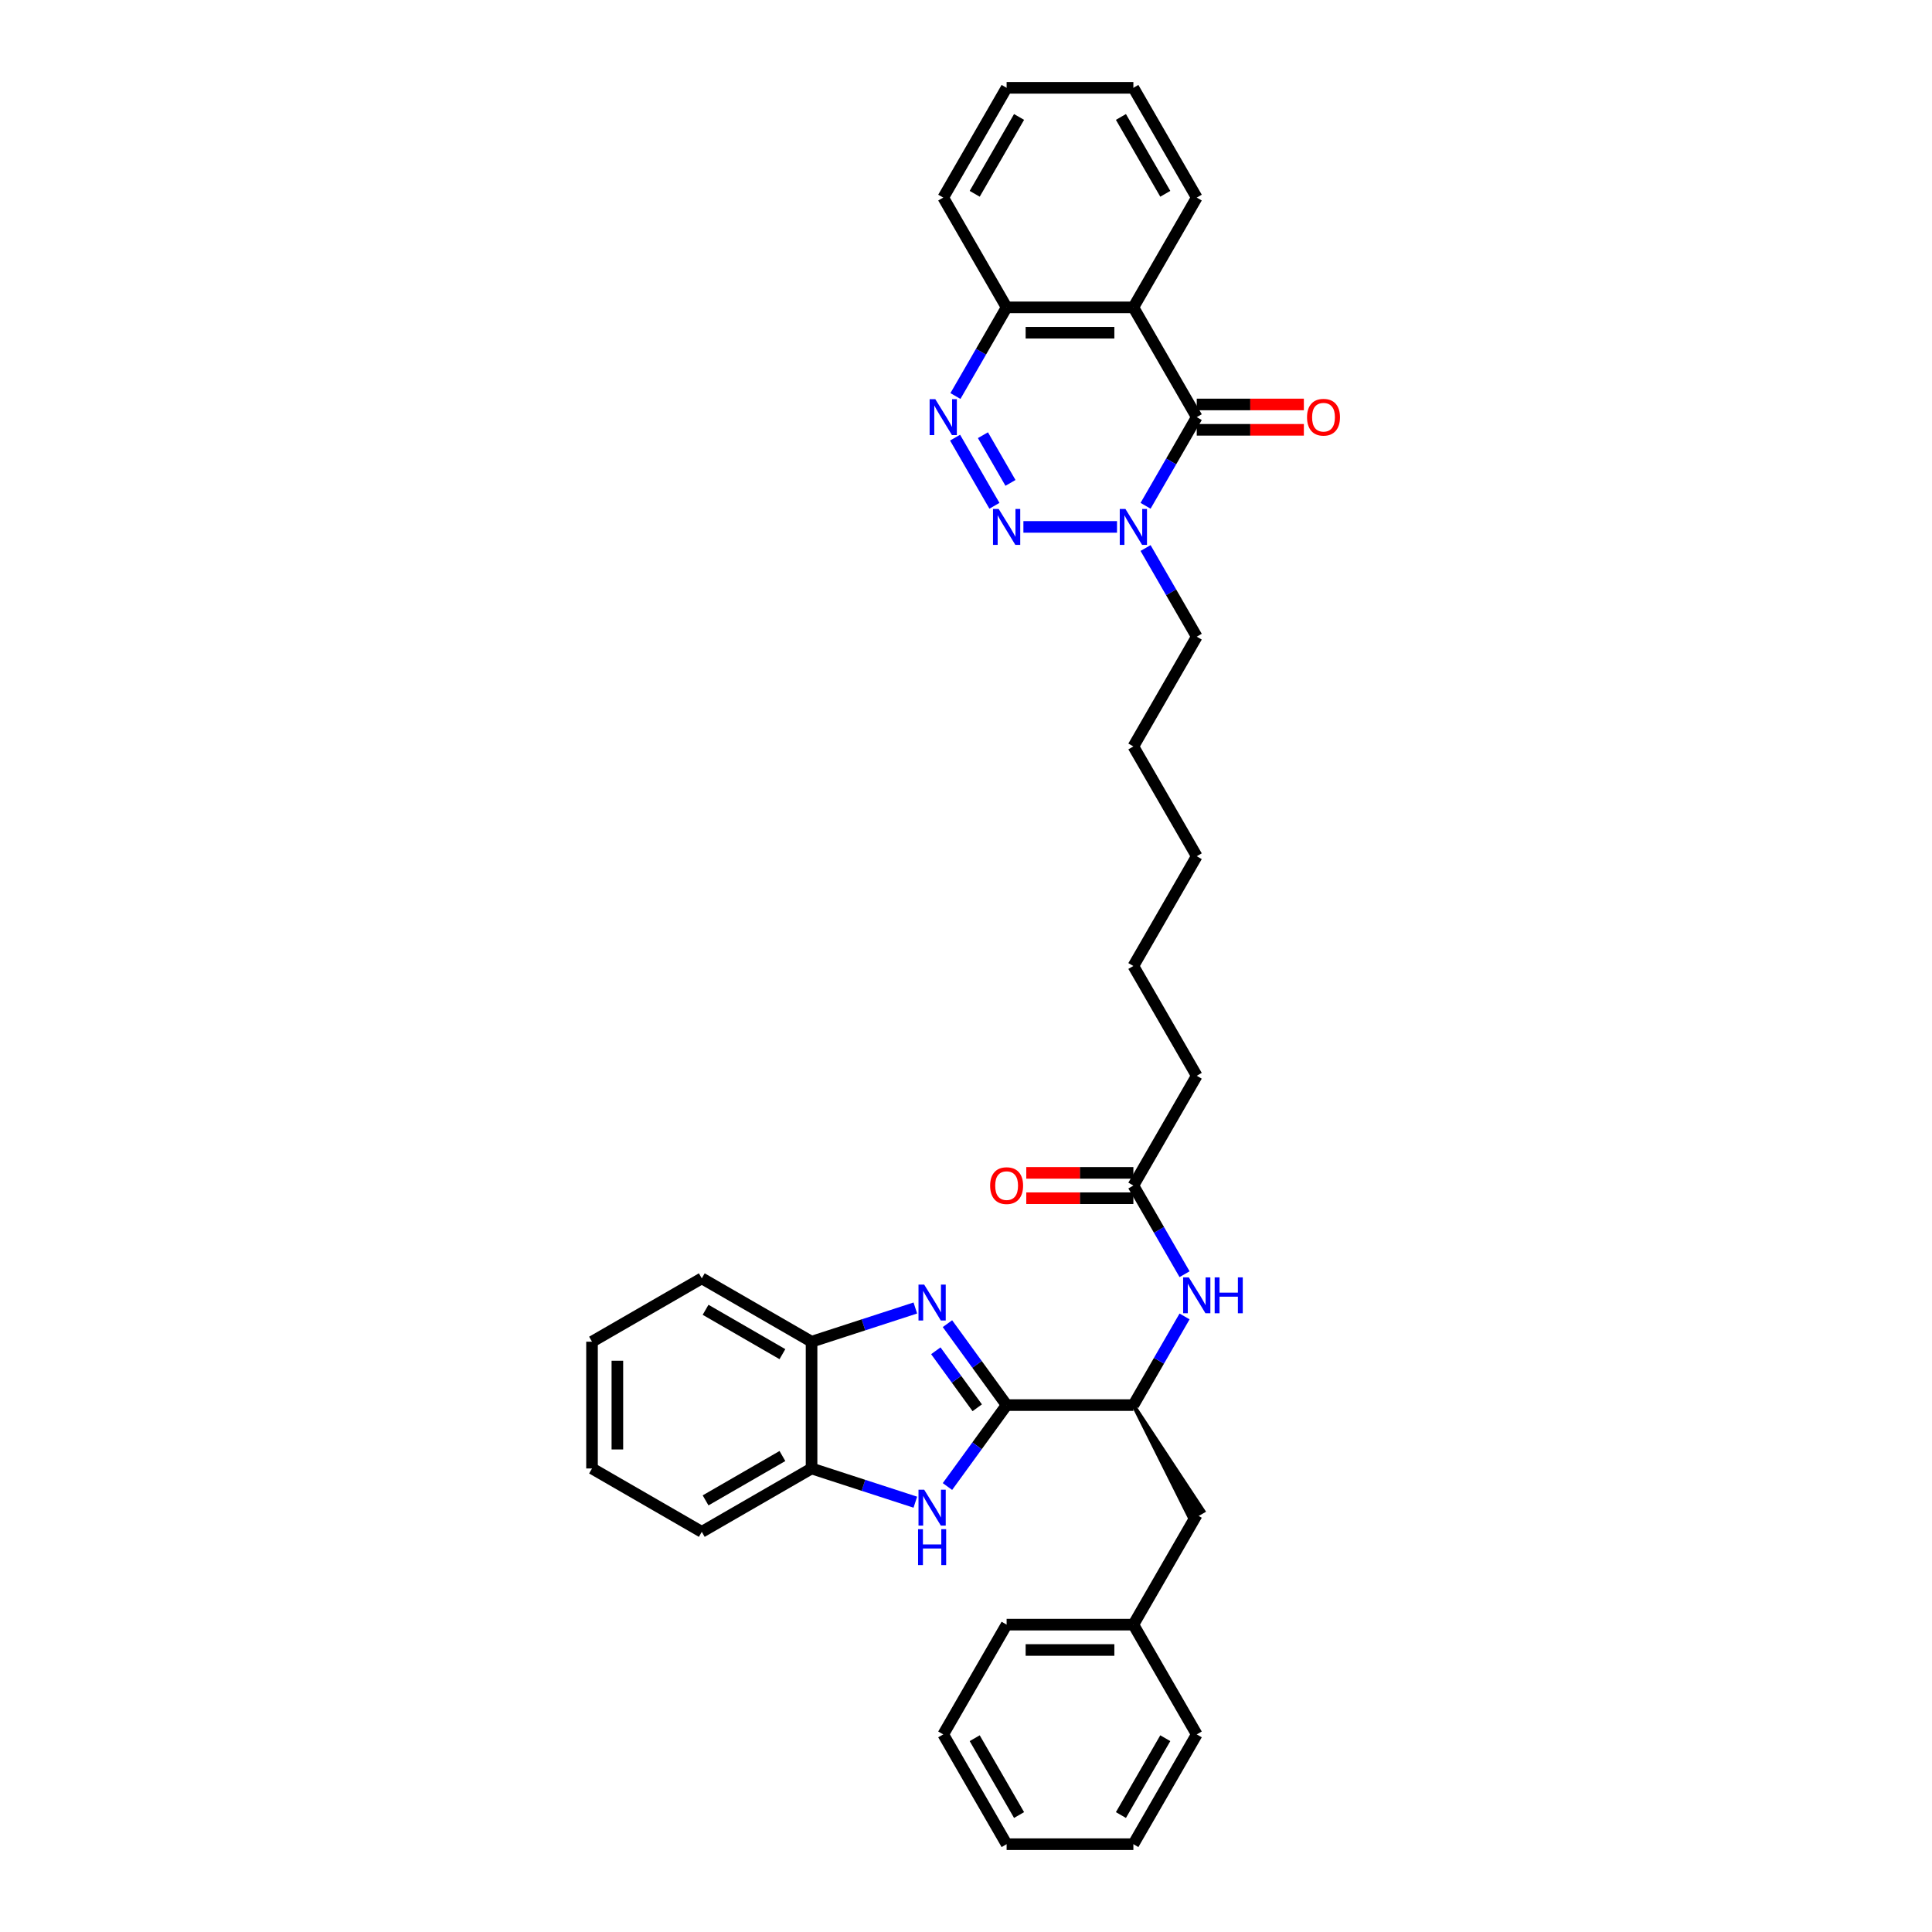 <?xml version='1.0' encoding='iso-8859-1'?>
<svg version='1.1' baseProfile='full'
              xmlns='http://www.w3.org/2000/svg'
                      xmlns:rdkit='http://www.rdkit.org/xml'
                      xmlns:xlink='http://www.w3.org/1999/xlink'
                  xml:space='preserve'
width='1000px' height='1000px' viewBox='0 0 1000 1000'>
<!-- END OF HEADER -->
<rect style='opacity:1.0;fill:#FFFFFF;stroke:none' width='1000' height='1000' x='0' y='0'> </rect>
<path class='bond-3' d='M 529.71,272.727 L 578.162,272.727' style='fill:none;fill-rule:evenodd;stroke:#0000FF;stroke-width:6px;stroke-linecap:butt;stroke-linejoin:miter;stroke-opacity:1' />
<path class='bond-4' d='M 514.713,261.797 L 494.348,226.524' style='fill:none;fill-rule:evenodd;stroke:#0000FF;stroke-width:6px;stroke-linecap:butt;stroke-linejoin:miter;stroke-opacity:1' />
<path class='bond-4' d='M 523.022,249.945 L 508.767,225.254' style='fill:none;fill-rule:evenodd;stroke:#0000FF;stroke-width:6px;stroke-linecap:butt;stroke-linejoin:miter;stroke-opacity:1' />
<path class='bond-0' d='M 521.024,727.273 L 586.632,727.273' style='fill:none;fill-rule:evenodd;stroke:#000000;stroke-width:6px;stroke-linecap:butt;stroke-linejoin:miter;stroke-opacity:1' />
<path class='bond-2' d='M 521.024,727.273 L 505.713,706.199' style='fill:none;fill-rule:evenodd;stroke:#000000;stroke-width:6px;stroke-linecap:butt;stroke-linejoin:miter;stroke-opacity:1' />
<path class='bond-2' d='M 505.713,706.199 L 490.402,685.125' style='fill:none;fill-rule:evenodd;stroke:#0000FF;stroke-width:6px;stroke-linecap:butt;stroke-linejoin:miter;stroke-opacity:1' />
<path class='bond-2' d='M 505.815,728.663 L 495.097,713.912' style='fill:none;fill-rule:evenodd;stroke:#000000;stroke-width:6px;stroke-linecap:butt;stroke-linejoin:miter;stroke-opacity:1' />
<path class='bond-2' d='M 495.097,713.912 L 484.379,699.16' style='fill:none;fill-rule:evenodd;stroke:#0000FF;stroke-width:6px;stroke-linecap:butt;stroke-linejoin:miter;stroke-opacity:1' />
<path class='bond-6' d='M 521.024,727.273 L 505.713,748.347' style='fill:none;fill-rule:evenodd;stroke:#000000;stroke-width:6px;stroke-linecap:butt;stroke-linejoin:miter;stroke-opacity:1' />
<path class='bond-6' d='M 505.713,748.347 L 490.402,769.42' style='fill:none;fill-rule:evenodd;stroke:#0000FF;stroke-width:6px;stroke-linecap:butt;stroke-linejoin:miter;stroke-opacity:1' />
<path class='bond-1' d='M 619.436,215.909 L 606.189,238.853' style='fill:none;fill-rule:evenodd;stroke:#000000;stroke-width:6px;stroke-linecap:butt;stroke-linejoin:miter;stroke-opacity:1' />
<path class='bond-1' d='M 606.189,238.853 L 592.942,261.797' style='fill:none;fill-rule:evenodd;stroke:#0000FF;stroke-width:6px;stroke-linecap:butt;stroke-linejoin:miter;stroke-opacity:1' />
<path class='bond-13' d='M 619.436,222.47 L 647.155,222.47' style='fill:none;fill-rule:evenodd;stroke:#000000;stroke-width:6px;stroke-linecap:butt;stroke-linejoin:miter;stroke-opacity:1' />
<path class='bond-13' d='M 647.155,222.47 L 674.875,222.47' style='fill:none;fill-rule:evenodd;stroke:#FF0000;stroke-width:6px;stroke-linecap:butt;stroke-linejoin:miter;stroke-opacity:1' />
<path class='bond-13' d='M 619.436,209.348 L 647.155,209.348' style='fill:none;fill-rule:evenodd;stroke:#000000;stroke-width:6px;stroke-linecap:butt;stroke-linejoin:miter;stroke-opacity:1' />
<path class='bond-13' d='M 647.155,209.348 L 674.875,209.348' style='fill:none;fill-rule:evenodd;stroke:#FF0000;stroke-width:6px;stroke-linecap:butt;stroke-linejoin:miter;stroke-opacity:1' />
<path class='bond-35' d='M 619.436,215.909 L 586.632,159.091' style='fill:none;fill-rule:evenodd;stroke:#000000;stroke-width:6px;stroke-linecap:butt;stroke-linejoin:miter;stroke-opacity:1' />
<path class='bond-8' d='M 473.774,677.017 L 446.919,685.743' style='fill:none;fill-rule:evenodd;stroke:#0000FF;stroke-width:6px;stroke-linecap:butt;stroke-linejoin:miter;stroke-opacity:1' />
<path class='bond-8' d='M 446.919,685.743 L 420.064,694.469' style='fill:none;fill-rule:evenodd;stroke:#000000;stroke-width:6px;stroke-linecap:butt;stroke-linejoin:miter;stroke-opacity:1' />
<path class='bond-16' d='M 592.942,283.658 L 606.189,306.602' style='fill:none;fill-rule:evenodd;stroke:#0000FF;stroke-width:6px;stroke-linecap:butt;stroke-linejoin:miter;stroke-opacity:1' />
<path class='bond-16' d='M 606.189,306.602 L 619.436,329.545' style='fill:none;fill-rule:evenodd;stroke:#000000;stroke-width:6px;stroke-linecap:butt;stroke-linejoin:miter;stroke-opacity:1' />
<path class='bond-10' d='M 494.53,204.979 L 507.777,182.035' style='fill:none;fill-rule:evenodd;stroke:#0000FF;stroke-width:6px;stroke-linecap:butt;stroke-linejoin:miter;stroke-opacity:1' />
<path class='bond-10' d='M 507.777,182.035 L 521.024,159.091' style='fill:none;fill-rule:evenodd;stroke:#000000;stroke-width:6px;stroke-linecap:butt;stroke-linejoin:miter;stroke-opacity:1' />
<path class='bond-5' d='M 586.632,159.091 L 521.024,159.091' style='fill:none;fill-rule:evenodd;stroke:#000000;stroke-width:6px;stroke-linecap:butt;stroke-linejoin:miter;stroke-opacity:1' />
<path class='bond-5' d='M 576.791,172.213 L 530.865,172.213' style='fill:none;fill-rule:evenodd;stroke:#000000;stroke-width:6px;stroke-linecap:butt;stroke-linejoin:miter;stroke-opacity:1' />
<path class='bond-17' d='M 586.632,159.091 L 619.436,102.273' style='fill:none;fill-rule:evenodd;stroke:#000000;stroke-width:6px;stroke-linecap:butt;stroke-linejoin:miter;stroke-opacity:1' />
<path class='bond-9' d='M 473.774,777.528 L 446.919,768.803' style='fill:none;fill-rule:evenodd;stroke:#0000FF;stroke-width:6px;stroke-linecap:butt;stroke-linejoin:miter;stroke-opacity:1' />
<path class='bond-9' d='M 446.919,768.803 L 420.064,760.077' style='fill:none;fill-rule:evenodd;stroke:#000000;stroke-width:6px;stroke-linecap:butt;stroke-linejoin:miter;stroke-opacity:1' />
<path class='bond-7' d='M 586.632,727.273 L 599.879,704.329' style='fill:none;fill-rule:evenodd;stroke:#000000;stroke-width:6px;stroke-linecap:butt;stroke-linejoin:miter;stroke-opacity:1' />
<path class='bond-7' d='M 599.879,704.329 L 613.125,681.385' style='fill:none;fill-rule:evenodd;stroke:#0000FF;stroke-width:6px;stroke-linecap:butt;stroke-linejoin:miter;stroke-opacity:1' />
<path class='bond-14' d='M 586.632,727.273 L 616.027,786.059 L 622.845,782.123 Z' style='fill:#000000;fill-rule:evenodd;fill-opacity:1;stroke:#000000;stroke-width:2px;stroke-linecap:butt;stroke-linejoin:miter;stroke-opacity:1;' />
<path class='bond-19' d='M 420.064,694.469 L 363.245,661.665' style='fill:none;fill-rule:evenodd;stroke:#000000;stroke-width:6px;stroke-linecap:butt;stroke-linejoin:miter;stroke-opacity:1' />
<path class='bond-19' d='M 404.98,700.912 L 365.207,677.949' style='fill:none;fill-rule:evenodd;stroke:#000000;stroke-width:6px;stroke-linecap:butt;stroke-linejoin:miter;stroke-opacity:1' />
<path class='bond-37' d='M 420.064,694.469 L 420.064,760.077' style='fill:none;fill-rule:evenodd;stroke:#000000;stroke-width:6px;stroke-linecap:butt;stroke-linejoin:miter;stroke-opacity:1' />
<path class='bond-20' d='M 420.064,760.077 L 363.245,792.881' style='fill:none;fill-rule:evenodd;stroke:#000000;stroke-width:6px;stroke-linecap:butt;stroke-linejoin:miter;stroke-opacity:1' />
<path class='bond-20' d='M 404.98,753.634 L 365.207,776.596' style='fill:none;fill-rule:evenodd;stroke:#000000;stroke-width:6px;stroke-linecap:butt;stroke-linejoin:miter;stroke-opacity:1' />
<path class='bond-22' d='M 521.024,159.091 L 488.22,102.273' style='fill:none;fill-rule:evenodd;stroke:#000000;stroke-width:6px;stroke-linecap:butt;stroke-linejoin:miter;stroke-opacity:1' />
<path class='bond-11' d='M 613.125,659.524 L 599.879,636.58' style='fill:none;fill-rule:evenodd;stroke:#0000FF;stroke-width:6px;stroke-linecap:butt;stroke-linejoin:miter;stroke-opacity:1' />
<path class='bond-11' d='M 599.879,636.58 L 586.632,613.636' style='fill:none;fill-rule:evenodd;stroke:#000000;stroke-width:6px;stroke-linecap:butt;stroke-linejoin:miter;stroke-opacity:1' />
<path class='bond-12' d='M 586.632,613.636 L 619.436,556.818' style='fill:none;fill-rule:evenodd;stroke:#000000;stroke-width:6px;stroke-linecap:butt;stroke-linejoin:miter;stroke-opacity:1' />
<path class='bond-15' d='M 586.632,607.076 L 558.912,607.076' style='fill:none;fill-rule:evenodd;stroke:#000000;stroke-width:6px;stroke-linecap:butt;stroke-linejoin:miter;stroke-opacity:1' />
<path class='bond-15' d='M 558.912,607.076 L 531.193,607.076' style='fill:none;fill-rule:evenodd;stroke:#FF0000;stroke-width:6px;stroke-linecap:butt;stroke-linejoin:miter;stroke-opacity:1' />
<path class='bond-15' d='M 586.632,620.197 L 558.912,620.197' style='fill:none;fill-rule:evenodd;stroke:#000000;stroke-width:6px;stroke-linecap:butt;stroke-linejoin:miter;stroke-opacity:1' />
<path class='bond-15' d='M 558.912,620.197 L 531.193,620.197' style='fill:none;fill-rule:evenodd;stroke:#FF0000;stroke-width:6px;stroke-linecap:butt;stroke-linejoin:miter;stroke-opacity:1' />
<path class='bond-18' d='M 619.436,784.091 L 586.632,840.909' style='fill:none;fill-rule:evenodd;stroke:#000000;stroke-width:6px;stroke-linecap:butt;stroke-linejoin:miter;stroke-opacity:1' />
<path class='bond-25' d='M 619.436,329.545 L 586.632,386.364' style='fill:none;fill-rule:evenodd;stroke:#000000;stroke-width:6px;stroke-linecap:butt;stroke-linejoin:miter;stroke-opacity:1' />
<path class='bond-36' d='M 619.436,102.273 L 586.632,45.455' style='fill:none;fill-rule:evenodd;stroke:#000000;stroke-width:6px;stroke-linecap:butt;stroke-linejoin:miter;stroke-opacity:1' />
<path class='bond-36' d='M 603.152,100.311 L 580.189,60.538' style='fill:none;fill-rule:evenodd;stroke:#000000;stroke-width:6px;stroke-linecap:butt;stroke-linejoin:miter;stroke-opacity:1' />
<path class='bond-23' d='M 586.632,840.909 L 521.024,840.909' style='fill:none;fill-rule:evenodd;stroke:#000000;stroke-width:6px;stroke-linecap:butt;stroke-linejoin:miter;stroke-opacity:1' />
<path class='bond-23' d='M 576.791,854.031 L 530.865,854.031' style='fill:none;fill-rule:evenodd;stroke:#000000;stroke-width:6px;stroke-linecap:butt;stroke-linejoin:miter;stroke-opacity:1' />
<path class='bond-24' d='M 586.632,840.909 L 619.436,897.727' style='fill:none;fill-rule:evenodd;stroke:#000000;stroke-width:6px;stroke-linecap:butt;stroke-linejoin:miter;stroke-opacity:1' />
<path class='bond-30' d='M 363.245,661.665 L 306.427,694.469' style='fill:none;fill-rule:evenodd;stroke:#000000;stroke-width:6px;stroke-linecap:butt;stroke-linejoin:miter;stroke-opacity:1' />
<path class='bond-29' d='M 363.245,792.881 L 306.427,760.077' style='fill:none;fill-rule:evenodd;stroke:#000000;stroke-width:6px;stroke-linecap:butt;stroke-linejoin:miter;stroke-opacity:1' />
<path class='bond-21' d='M 619.436,556.818 L 586.632,500' style='fill:none;fill-rule:evenodd;stroke:#000000;stroke-width:6px;stroke-linecap:butt;stroke-linejoin:miter;stroke-opacity:1' />
<path class='bond-31' d='M 488.22,102.273 L 521.024,45.455' style='fill:none;fill-rule:evenodd;stroke:#000000;stroke-width:6px;stroke-linecap:butt;stroke-linejoin:miter;stroke-opacity:1' />
<path class='bond-31' d='M 504.504,100.311 L 527.467,60.538' style='fill:none;fill-rule:evenodd;stroke:#000000;stroke-width:6px;stroke-linecap:butt;stroke-linejoin:miter;stroke-opacity:1' />
<path class='bond-32' d='M 521.024,840.909 L 488.22,897.727' style='fill:none;fill-rule:evenodd;stroke:#000000;stroke-width:6px;stroke-linecap:butt;stroke-linejoin:miter;stroke-opacity:1' />
<path class='bond-33' d='M 619.436,897.727 L 586.632,954.545' style='fill:none;fill-rule:evenodd;stroke:#000000;stroke-width:6px;stroke-linecap:butt;stroke-linejoin:miter;stroke-opacity:1' />
<path class='bond-33' d='M 603.152,899.689 L 580.189,939.462' style='fill:none;fill-rule:evenodd;stroke:#000000;stroke-width:6px;stroke-linecap:butt;stroke-linejoin:miter;stroke-opacity:1' />
<path class='bond-28' d='M 586.632,386.364 L 619.436,443.182' style='fill:none;fill-rule:evenodd;stroke:#000000;stroke-width:6px;stroke-linecap:butt;stroke-linejoin:miter;stroke-opacity:1' />
<path class='bond-26' d='M 586.632,500 L 619.436,443.182' style='fill:none;fill-rule:evenodd;stroke:#000000;stroke-width:6px;stroke-linecap:butt;stroke-linejoin:miter;stroke-opacity:1' />
<path class='bond-27' d='M 586.632,45.455 L 521.024,45.455' style='fill:none;fill-rule:evenodd;stroke:#000000;stroke-width:6px;stroke-linecap:butt;stroke-linejoin:miter;stroke-opacity:1' />
<path class='bond-39' d='M 306.427,760.077 L 306.427,694.469' style='fill:none;fill-rule:evenodd;stroke:#000000;stroke-width:6px;stroke-linecap:butt;stroke-linejoin:miter;stroke-opacity:1' />
<path class='bond-39' d='M 319.549,750.236 L 319.549,704.31' style='fill:none;fill-rule:evenodd;stroke:#000000;stroke-width:6px;stroke-linecap:butt;stroke-linejoin:miter;stroke-opacity:1' />
<path class='bond-38' d='M 488.22,897.727 L 521.024,954.545' style='fill:none;fill-rule:evenodd;stroke:#000000;stroke-width:6px;stroke-linecap:butt;stroke-linejoin:miter;stroke-opacity:1' />
<path class='bond-38' d='M 504.504,899.689 L 527.467,939.462' style='fill:none;fill-rule:evenodd;stroke:#000000;stroke-width:6px;stroke-linecap:butt;stroke-linejoin:miter;stroke-opacity:1' />
<path class='bond-34' d='M 586.632,954.545 L 521.024,954.545' style='fill:none;fill-rule:evenodd;stroke:#000000;stroke-width:6px;stroke-linecap:butt;stroke-linejoin:miter;stroke-opacity:1' />
<path  class='atom-0' d='M 516.917 263.437
L 523.005 273.278
Q 523.609 274.249, 524.58 276.008
Q 525.551 277.766, 525.603 277.871
L 525.603 263.437
L 528.07 263.437
L 528.07 282.017
L 525.525 282.017
L 518.99 271.258
Q 518.229 269.998, 517.415 268.555
Q 516.628 267.111, 516.392 266.665
L 516.392 282.017
L 513.978 282.017
L 513.978 263.437
L 516.917 263.437
' fill='#0000FF'/>
<path  class='atom-3' d='M 478.353 664.905
L 484.442 674.746
Q 485.045 675.717, 486.016 677.475
Q 486.987 679.233, 487.04 679.338
L 487.04 664.905
L 489.507 664.905
L 489.507 683.485
L 486.961 683.485
L 480.427 672.725
Q 479.666 671.465, 478.852 670.022
Q 478.065 668.579, 477.829 668.133
L 477.829 683.485
L 475.414 683.485
L 475.414 664.905
L 478.353 664.905
' fill='#0000FF'/>
<path  class='atom-4' d='M 582.525 263.437
L 588.613 273.278
Q 589.217 274.249, 590.188 276.008
Q 591.159 277.766, 591.211 277.871
L 591.211 263.437
L 593.678 263.437
L 593.678 282.017
L 591.133 282.017
L 584.598 271.258
Q 583.837 269.998, 583.023 268.555
Q 582.236 267.111, 582 266.665
L 582 282.017
L 579.586 282.017
L 579.586 263.437
L 582.525 263.437
' fill='#0000FF'/>
<path  class='atom-5' d='M 484.113 206.619
L 490.201 216.46
Q 490.805 217.431, 491.776 219.189
Q 492.747 220.948, 492.799 221.053
L 492.799 206.619
L 495.266 206.619
L 495.266 225.199
L 492.721 225.199
L 486.186 214.439
Q 485.425 213.18, 484.611 211.736
Q 483.824 210.293, 483.588 209.847
L 483.588 225.199
L 481.174 225.199
L 481.174 206.619
L 484.113 206.619
' fill='#0000FF'/>
<path  class='atom-7' d='M 478.353 771.061
L 484.442 780.902
Q 485.045 781.873, 486.016 783.631
Q 486.987 785.389, 487.04 785.494
L 487.04 771.061
L 489.507 771.061
L 489.507 789.641
L 486.961 789.641
L 480.427 778.881
Q 479.666 777.621, 478.852 776.178
Q 478.065 774.735, 477.829 774.289
L 477.829 789.641
L 475.414 789.641
L 475.414 771.061
L 478.353 771.061
' fill='#0000FF'/>
<path  class='atom-7' d='M 475.191 791.499
L 477.71 791.499
L 477.71 799.398
L 487.21 799.398
L 487.21 791.499
L 489.73 791.499
L 489.73 810.079
L 487.21 810.079
L 487.21 801.497
L 477.71 801.497
L 477.71 810.079
L 475.191 810.079
L 475.191 791.499
' fill='#0000FF'/>
<path  class='atom-12' d='M 615.329 661.164
L 621.417 671.006
Q 622.021 671.977, 622.992 673.735
Q 623.963 675.493, 624.015 675.598
L 624.015 661.164
L 626.482 661.164
L 626.482 679.745
L 623.937 679.745
L 617.402 668.985
Q 616.641 667.725, 615.827 666.282
Q 615.04 664.839, 614.804 664.392
L 614.804 679.745
L 612.39 679.745
L 612.39 661.164
L 615.329 661.164
' fill='#0000FF'/>
<path  class='atom-12' d='M 628.713 661.164
L 631.232 661.164
L 631.232 669.064
L 640.732 669.064
L 640.732 661.164
L 643.252 661.164
L 643.252 679.745
L 640.732 679.745
L 640.732 671.163
L 631.232 671.163
L 631.232 679.745
L 628.713 679.745
L 628.713 661.164
' fill='#0000FF'/>
<path  class='atom-14' d='M 676.515 215.962
Q 676.515 211.5, 678.719 209.007
Q 680.924 206.514, 685.044 206.514
Q 689.164 206.514, 691.368 209.007
Q 693.573 211.5, 693.573 215.962
Q 693.573 220.475, 691.342 223.047
Q 689.111 225.593, 685.044 225.593
Q 680.95 225.593, 678.719 223.047
Q 676.515 220.502, 676.515 215.962
M 685.044 223.493
Q 687.878 223.493, 689.4 221.604
Q 690.949 219.688, 690.949 215.962
Q 690.949 212.314, 689.4 210.477
Q 687.878 208.613, 685.044 208.613
Q 682.21 208.613, 680.661 210.451
Q 679.139 212.288, 679.139 215.962
Q 679.139 219.714, 680.661 221.604
Q 682.21 223.493, 685.044 223.493
' fill='#FF0000'/>
<path  class='atom-16' d='M 512.495 613.689
Q 512.495 609.228, 514.699 606.734
Q 516.904 604.241, 521.024 604.241
Q 525.144 604.241, 527.348 606.734
Q 529.553 609.228, 529.553 613.689
Q 529.553 618.203, 527.322 620.775
Q 525.092 623.32, 521.024 623.32
Q 516.93 623.32, 514.699 620.775
Q 512.495 618.229, 512.495 613.689
M 521.024 621.221
Q 523.858 621.221, 525.38 619.331
Q 526.929 617.415, 526.929 613.689
Q 526.929 610.041, 525.38 608.204
Q 523.858 606.341, 521.024 606.341
Q 518.19 606.341, 516.641 608.178
Q 515.119 610.015, 515.119 613.689
Q 515.119 617.442, 516.641 619.331
Q 518.19 621.221, 521.024 621.221
' fill='#FF0000'/>
</svg>
